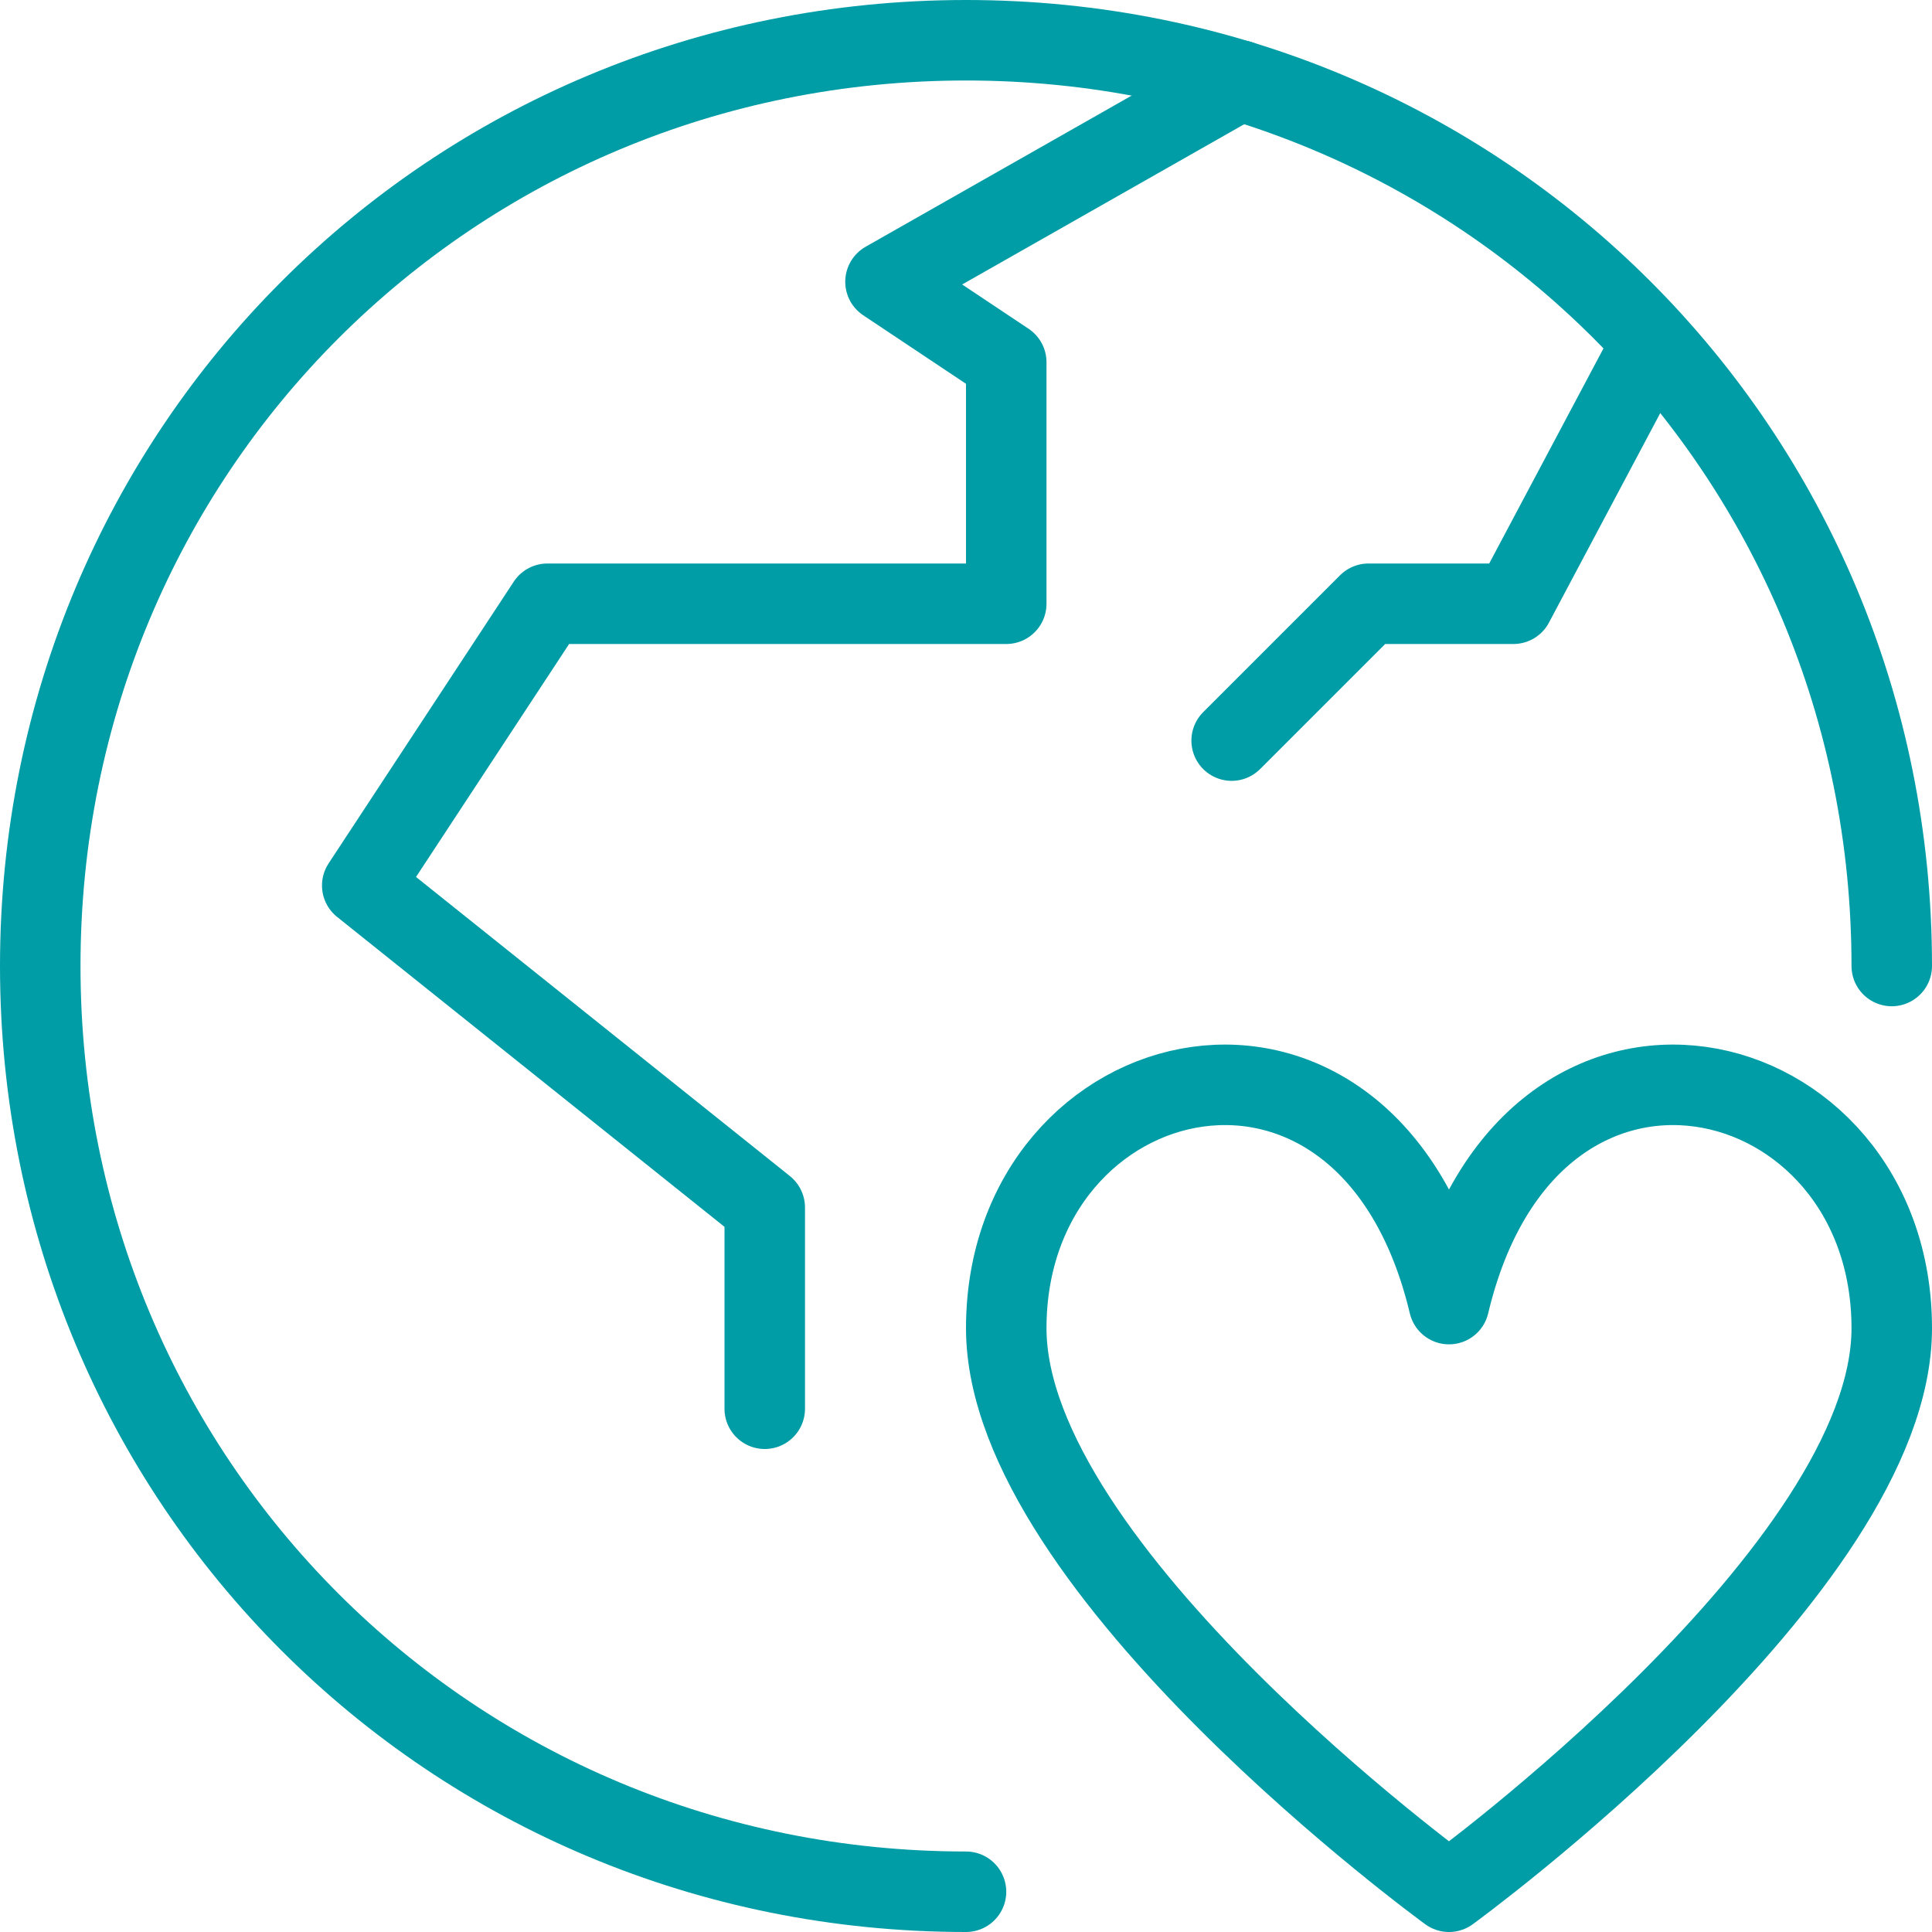 <svg xml:space="preserve" viewBox="-383 295 24 24" y="0px" x="0px" xmlns:xlink="http://www.w3.org/1999/xlink" xmlns="http://www.w3.org/2000/svg" id="Layer_1" version="1.1">
<g id="Outline_Icons">
	<g>
		<g>
			<path d="M-365,318.5c0,0,5.5-4,5.5-7
				c0-3.4-4.5-4.5-5.5-0.3c-1-4.2-5.5-3.1-5.5,0.3C-370.5,314.5-365,318.5-365,318.5z" stroke-miterlimit="10" stroke-linejoin="round" stroke="#009DA6" fill="none"></path>
		</g>
		<g>
			<path d="M-371,318.5
				c-6.4,0-11.5-5.1-11.5-11.5c0-6.4,5.1-11.5,11.5-11.5c6.4,0,11.5,5.1,11.5,11.5" stroke-miterlimit="10" stroke-linejoin="round" stroke-linecap="round" stroke="#009DA6" fill="none"></path>
			<polyline points="-373.5,312.5 -373.5,310 -378.5,306 -376.2,302.5 -370.5,302.5 -370.5,299.5 -372,298.5 -367.6,296" stroke-miterlimit="10" stroke-linejoin="round" stroke-linecap="round" stroke="#009DA6" fill="none"></polyline>
			<polyline points="-362.5,299.3 -364.2,302.5 -366,302.5 -367.7,304.2" stroke-miterlimit="10" stroke-linejoin="round" stroke-linecap="round" stroke="#009DA6" fill="none"></polyline>
		</g>
	</g>
</g>
<g id="invisible_shape">
	<rect height="24" width="24" fill="none" y="295" x="-383"></rect>
</g>
</svg>

